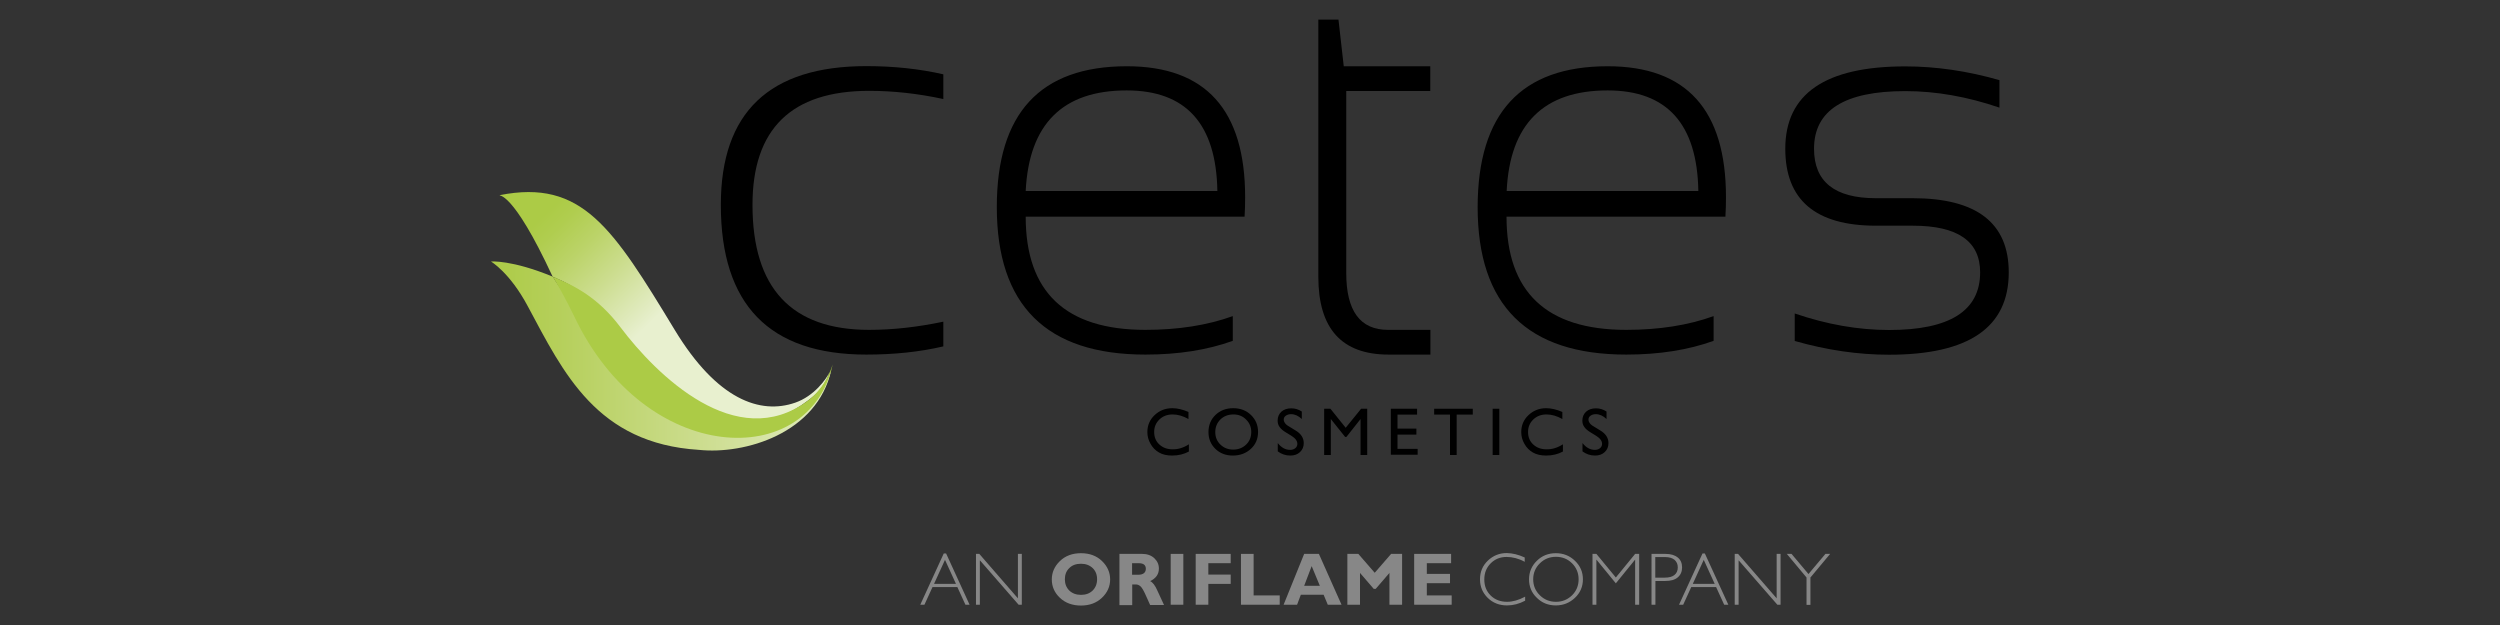 <?xml version="1.0" encoding="utf-8"?>
<!-- Generator: Adobe Illustrator 24.0.3, SVG Export Plug-In . SVG Version: 6.00 Build 0)  -->
<svg version="1.1" id="Layer_1" xmlns="http://www.w3.org/2000/svg" xmlns:xlink="http://www.w3.org/1999/xlink" x="0px" y="0px"
	 viewBox="0 0 180 45" style="enable-background:new 0 0 180 45;" xml:space="preserve">
<rect x="0" y="0" width="180" height="45" fill="#333333" stroke="none"/>
<style type="text/css">
	.st0{fill:url(#SVGID_1_);}
	.st1{fill:url(#SVGID_2_);}
	.st2{fill:#ACCB46;}
	.st3{fill:#878787;}
</style>
<g>
	<g>
		<path d="M67.92,24.94c-1.71,0.4-3.56,0.59-5.54,0.59c-6.99,0-10.48-3.59-10.48-10.78c0-6.66,3.49-9.99,10.48-9.99
			c1.98,0,3.82,0.2,5.54,0.59v1.78c-1.85-0.4-3.63-0.59-5.34-0.59c-5.6,0-8.4,2.74-8.4,8.21c0,6,2.8,9,8.4,9
			c1.71,0,3.49-0.2,5.34-0.59V24.94z"/>
		<path d="M81.13,4.77c5.68,0,8.52,3.14,8.52,9.43c0,0.45-0.01,0.92-0.04,1.4H73.85c0,5.43,2.87,8.15,8.62,8.15
			c2.36,0,4.46-0.33,6.29-0.99v1.78c-1.83,0.66-3.93,0.99-6.29,0.99c-7.13,0-10.7-3.54-10.7-10.62C71.77,8.16,74.89,4.77,81.13,4.77
			z M73.85,13.75h13.8c-0.08-4.82-2.25-7.24-6.53-7.24C76.51,6.51,74.09,8.93,73.85,13.75z"/>
		<path d="M94.91,1.41h1.46l0.38,3.36h6.23v1.78h-6.05v13.11c0,2.73,1,4.09,3.01,4.09h3.05v1.78h-3.01c-3.38,0-5.06-1.87-5.06-5.6
			V1.41z"/>
		<path d="M115.75,4.77c5.68,0,8.52,3.14,8.52,9.43c0,0.45-0.01,0.92-0.04,1.4h-15.76c0,5.43,2.87,8.15,8.62,8.15
			c2.36,0,4.46-0.33,6.29-0.99v1.78c-1.83,0.66-3.93,0.99-6.29,0.99c-7.13,0-10.7-3.54-10.7-10.62
			C106.4,8.16,109.52,4.77,115.75,4.77z M108.48,13.75h13.8c-0.08-4.82-2.25-7.24-6.53-7.24C111.14,6.51,108.71,8.93,108.48,13.75z"
			/>
		<path d="M129.22,24.55v-1.98c2.31,0.79,4.57,1.19,6.8,1.19c4.36,0,6.55-1.38,6.55-4.15c0-2.24-1.61-3.36-4.85-3.36h-2.65
			c-4.35,0-6.53-1.85-6.53-5.54c0-3.96,2.88-5.93,8.64-5.93c2.21,0,4.48,0.33,6.78,0.99v1.98c-2.31-0.79-4.57-1.19-6.78-1.19
			c-4.38,0-6.57,1.38-6.57,4.15c0,2.37,1.48,3.56,4.45,3.56h2.65c4.61,0,6.92,1.78,6.92,5.34c0,3.96-2.87,5.93-8.62,5.93
			C133.8,25.54,131.53,25.21,129.22,24.55z"/>
	</g>
	<g>
		<path d="M85.6,31.99v0.52c-0.35,0.19-0.75,0.29-1.21,0.29c-0.37,0-0.69-0.07-0.94-0.22c-0.26-0.15-0.46-0.35-0.61-0.62
			c-0.15-0.26-0.23-0.54-0.23-0.85c0-0.48,0.17-0.89,0.52-1.22c0.35-0.33,0.77-0.5,1.28-0.5c0.35,0,0.74,0.09,1.16,0.27v0.51
			c-0.39-0.22-0.77-0.33-1.14-0.33c-0.38,0-0.7,0.12-0.95,0.36c-0.25,0.24-0.38,0.54-0.38,0.9c0,0.37,0.12,0.67,0.37,0.9
			c0.25,0.23,0.56,0.35,0.95,0.35C84.82,32.36,85.21,32.24,85.6,31.99z"/>
		<path d="M88.79,29.39c0.51,0,0.94,0.16,1.28,0.49c0.34,0.33,0.51,0.73,0.51,1.22c0,0.49-0.17,0.9-0.52,1.22
			c-0.35,0.32-0.78,0.48-1.3,0.48c-0.5,0-0.92-0.16-1.25-0.48c-0.33-0.32-0.5-0.72-0.5-1.21c0-0.5,0.17-0.91,0.5-1.23
			C87.85,29.55,88.28,29.39,88.79,29.39z M88.81,29.84c-0.38,0-0.69,0.12-0.94,0.36c-0.24,0.24-0.37,0.54-0.37,0.91
			c0,0.36,0.12,0.66,0.37,0.9c0.25,0.24,0.55,0.36,0.92,0.36c0.37,0,0.68-0.12,0.93-0.36c0.25-0.24,0.37-0.54,0.37-0.91
			c0-0.35-0.12-0.65-0.37-0.89C89.48,29.96,89.17,29.84,88.81,29.84z"/>
		<path d="M92.97,31.37l-0.36-0.22c-0.23-0.14-0.39-0.27-0.48-0.41c-0.1-0.13-0.14-0.29-0.14-0.46c0-0.26,0.09-0.47,0.27-0.64
			c0.18-0.16,0.42-0.24,0.71-0.24c0.28,0,0.53,0.08,0.76,0.23v0.54c-0.24-0.23-0.5-0.35-0.77-0.35c-0.16,0-0.28,0.04-0.38,0.11
			c-0.1,0.07-0.15,0.16-0.15,0.28c0,0.1,0.04,0.19,0.11,0.28c0.07,0.09,0.19,0.18,0.36,0.27l0.36,0.22
			c0.41,0.24,0.61,0.55,0.61,0.92c0,0.27-0.09,0.48-0.27,0.65c-0.18,0.17-0.41,0.25-0.7,0.25c-0.33,0-0.63-0.1-0.9-0.3v-0.6
			c0.26,0.33,0.55,0.49,0.89,0.49c0.15,0,0.27-0.04,0.37-0.12c0.1-0.08,0.15-0.19,0.15-0.31C93.41,31.74,93.26,31.55,92.97,31.37z"
			/>
		<path d="M98,29.43h0.44v3.33h-0.48v-2.59l-1.02,1.29h-0.09l-1.03-1.29v2.59h-0.48v-3.33h0.45l1.1,1.37L98,29.43z"/>
		<path d="M100.14,29.43h1.89v0.42h-1.41v1.01h1.36v0.43h-1.36v1.03h1.45v0.42h-1.93V29.43z"/>
		<path d="M103.26,29.43h2.78v0.42h-1.16v2.91h-0.48v-2.91h-1.14V29.43z"/>
		<path d="M107.47,29.43h0.48v3.33h-0.48V29.43z"/>
		<path d="M112.53,31.99v0.52c-0.35,0.19-0.75,0.29-1.21,0.29c-0.37,0-0.69-0.07-0.95-0.22c-0.26-0.15-0.46-0.35-0.61-0.62
			c-0.15-0.26-0.23-0.54-0.23-0.85c0-0.48,0.17-0.89,0.52-1.22c0.35-0.33,0.77-0.5,1.28-0.5c0.35,0,0.74,0.09,1.16,0.27v0.51
			c-0.39-0.22-0.77-0.33-1.14-0.33c-0.38,0-0.7,0.12-0.95,0.36c-0.25,0.24-0.38,0.54-0.38,0.9c0,0.37,0.12,0.67,0.37,0.9
			c0.25,0.23,0.56,0.35,0.95,0.35C111.75,32.36,112.14,32.24,112.53,31.99z"/>
		<path d="M114.91,31.37l-0.36-0.22c-0.23-0.14-0.39-0.27-0.48-0.41c-0.1-0.13-0.14-0.29-0.14-0.46c0-0.26,0.09-0.47,0.27-0.64
			c0.18-0.16,0.42-0.24,0.71-0.24c0.28,0,0.53,0.08,0.76,0.23v0.54c-0.24-0.23-0.5-0.35-0.77-0.35c-0.16,0-0.28,0.04-0.38,0.11
			c-0.1,0.07-0.15,0.16-0.15,0.28c0,0.1,0.04,0.19,0.11,0.28c0.07,0.09,0.19,0.18,0.36,0.27l0.36,0.22
			c0.41,0.24,0.61,0.55,0.61,0.92c0,0.27-0.09,0.48-0.27,0.65c-0.18,0.17-0.41,0.25-0.7,0.25c-0.33,0-0.63-0.1-0.9-0.3v-0.6
			c0.26,0.33,0.56,0.49,0.89,0.49c0.15,0,0.27-0.04,0.37-0.12c0.1-0.08,0.15-0.19,0.15-0.31C115.35,31.74,115.2,31.55,114.91,31.37z
			"/>
	</g>
	
		<linearGradient id="SVGID_1_" gradientUnits="userSpaceOnUse" x1="-541.393" y1="25.641" x2="-512.785" y2="25.641" gradientTransform="matrix(-0.856 0 0 1 -403.64 0)">
		<stop  offset="1.313600e-03" style="stop-color:#E0EBBE"/>
		<stop  offset="0.404" style="stop-color:#CBDC8C"/>
		<stop  offset="0.804" style="stop-color:#B5CF5A"/>
		<stop  offset="1" style="stop-color:#ACCB46"/>
	</linearGradient>
	<path class="st0" d="M39.8,19.92c0.49,0.81,1.85,2.69,2.63,3.51c13.42,14.16,17.42,3.22,17.42,3.22c-1.01,4.56-6.23,6.09-9.53,5.74
		c-7.35-0.46-9.74-5.53-12.32-10.34c-1.3-2.44-2.65-3.22-2.65-3.22S36.82,18.69,39.8,19.92z"/>
	
		<linearGradient id="SVGID_2_" gradientUnits="userSpaceOnUse" x1="-528.206" y1="21.616" x2="-520.724" y2="12.602" gradientTransform="matrix(-0.856 0 0 1 -403.64 0)">
		<stop  offset="0" style="stop-color:#E8F0CF"/>
		<stop  offset="0.093" style="stop-color:#E1EBC0"/>
		<stop  offset="0.402" style="stop-color:#CCDD8F"/>
		<stop  offset="0.667" style="stop-color:#BBD368"/>
		<stop  offset="0.875" style="stop-color:#B0CD4F"/>
		<stop  offset="1" style="stop-color:#ACCB46"/>
	</linearGradient>
	<path class="st1" d="M58.16,28.85c-5.09,3.93-10.87-0.45-13.76-5.12c-1.21-1.96-3.02-3.16-4.61-3.81c-2.94-6.34-3.9-5.77-3.81-5.87
		c5.93-1.17,8.13,2.33,12.61,9.72c3.04,5.01,6.15,6.1,8.67,5.22c1.35-0.47,2.23-1.68,2.49-2.23C59.53,27.27,59.32,28.01,58.16,28.85
		z"/>
	<path class="st2" d="M41.32,22.73c-0.52-1.07-1.03-2-1.52-2.81c1.59,0.66,3.26,1.5,4.88,3.65c2.58,3.42,8.33,9.11,13.48,5.28
		c1.33-0.99,1.74-2.46,1.79-2.6C58.28,33.93,46.46,33.61,41.32,22.73z"/>
	<g>
		<path class="st3" d="M68.12,39.85l1.69,3.69h-0.3l-0.58-1.27h-1.79l-0.58,1.27h-0.3l1.69-3.69H68.12z M68.83,42.04l-0.79-1.73
			l-0.79,1.73H68.83z"/>
		<path class="st3" d="M73.57,39.88v3.66h-0.23l-2.79-3.2v3.2h-0.28v-3.66h0.24l2.78,3.2v-3.2H73.57z"/>
		<path class="st3" d="M77.83,39.83c0.62,0,1.13,0.19,1.52,0.57c0.39,0.38,0.58,0.82,0.58,1.32c0,0.51-0.2,0.95-0.59,1.32
			c-0.39,0.37-0.89,0.56-1.51,0.56c-0.62,0-1.13-0.19-1.52-0.56c-0.39-0.37-0.58-0.81-0.58-1.32c0-0.5,0.19-0.94,0.58-1.32
			C76.7,40.02,77.21,39.83,77.83,39.83z M77.83,42.83c0.35,0,0.62-0.1,0.84-0.31c0.21-0.21,0.32-0.48,0.32-0.81
			c0-0.34-0.11-0.61-0.32-0.81c-0.21-0.2-0.49-0.31-0.84-0.31c-0.35,0-0.63,0.1-0.84,0.31c-0.21,0.2-0.32,0.47-0.32,0.81
			c0,0.33,0.11,0.6,0.32,0.81C77.2,42.72,77.48,42.83,77.83,42.83z"/>
		<path class="st3" d="M80.6,39.88h1.64c0.35,0,0.64,0.1,0.87,0.31c0.22,0.21,0.33,0.45,0.33,0.75c0,0.4-0.21,0.7-0.63,0.9
			c0.18,0.08,0.36,0.31,0.52,0.68c0.17,0.37,0.33,0.71,0.48,1.04h-1c-0.06-0.12-0.16-0.35-0.31-0.69c-0.15-0.34-0.28-0.56-0.38-0.65
			c-0.11-0.1-0.22-0.14-0.34-0.14h-0.26v1.49H80.6V39.88z M81.51,40.55v0.83h0.48c0.15,0,0.28-0.04,0.37-0.11s0.14-0.18,0.14-0.31
			c0-0.28-0.17-0.41-0.52-0.41H81.51z"/>
		<path class="st3" d="M85.2,39.88v3.66h-0.91v-3.66H85.2z"/>
		<path class="st3" d="M88.61,39.88v0.67H87v0.82h1.61v0.67H87v1.5h-0.91v-3.66H88.61z"/>
		<path class="st3" d="M92.14,42.87v0.67h-2.79v-3.66h0.91v2.99H92.14z"/>
		<path class="st3" d="M94.96,39.88l1.63,3.66H95.6l-0.3-0.72h-1.64l-0.27,0.72h-0.97l1.48-3.66H94.96z M95.03,42.18l-0.59-1.42
			l-0.54,1.42H95.03z"/>
		<path class="st3" d="M98.98,41.24l1.18-1.36h0.79v3.66h-0.91v-2.29l-0.99,1.15h-0.14l-0.99-1.15v2.29h-0.91v-3.66h0.79
			L98.98,41.24z"/>
		<path class="st3" d="M104.52,42.87v0.67h-2.7v-3.66h2.66v0.67h-1.75v0.77h1.67v0.67h-1.67v0.88H104.52z"/>
		<path class="st3" d="M109.78,40.14v0.31c-0.44-0.24-0.88-0.35-1.31-0.35c-0.45,0-0.83,0.15-1.14,0.46
			c-0.31,0.31-0.46,0.7-0.46,1.16c0,0.47,0.15,0.85,0.46,1.16c0.31,0.3,0.7,0.45,1.18,0.45c0.4,0,0.83-0.12,1.3-0.37v0.29
			c-0.43,0.23-0.87,0.34-1.3,0.34c-0.56,0-1.02-0.18-1.39-0.54c-0.37-0.36-0.56-0.8-0.56-1.34c0-0.54,0.19-0.99,0.57-1.35
			c0.38-0.36,0.83-0.54,1.36-0.54C108.9,39.83,109.33,39.93,109.78,40.14z"/>
		<path class="st3" d="M112.02,39.83c0.54,0,1,0.18,1.38,0.55c0.38,0.36,0.57,0.81,0.57,1.33c0,0.52-0.19,0.97-0.57,1.33
			c-0.38,0.36-0.84,0.55-1.38,0.55c-0.54,0-1-0.18-1.37-0.55c-0.38-0.36-0.56-0.81-0.56-1.33c0-0.52,0.19-0.97,0.56-1.33
			C111.02,40.01,111.48,39.83,112.02,39.83z M112.03,43.33c0.46,0,0.84-0.16,1.16-0.47c0.31-0.31,0.47-0.69,0.47-1.15
			c0-0.45-0.16-0.84-0.47-1.15c-0.31-0.31-0.7-0.47-1.16-0.47c-0.46,0-0.85,0.16-1.16,0.47c-0.32,0.31-0.48,0.7-0.48,1.15
			c0,0.45,0.16,0.84,0.48,1.15C111.18,43.17,111.57,43.33,112.03,43.33z"/>
		<path class="st3" d="M116.34,41.58l1.39-1.7h0.29v3.66h-0.29v-3.25L116.34,42l-1.4-1.71v3.25h-0.28v-3.66h0.28L116.34,41.58z"/>
		<path class="st3" d="M118.9,39.88h1.01c0.39,0,0.68,0.09,0.89,0.26c0.21,0.17,0.31,0.41,0.31,0.71c0,0.3-0.1,0.54-0.31,0.72
			c-0.21,0.18-0.51,0.26-0.91,0.26h-0.7v1.71h-0.28V39.88z M119.18,40.11v1.48h0.68c0.31,0,0.54-0.06,0.7-0.19
			c0.16-0.13,0.24-0.31,0.24-0.55c0-0.23-0.08-0.4-0.23-0.54c-0.16-0.13-0.38-0.2-0.67-0.2H119.18z"/>
		<path class="st3" d="M122.75,39.85l1.69,3.69h-0.3l-0.58-1.27h-1.79l-0.58,1.27h-0.3l1.69-3.69H122.75z M123.46,42.04l-0.79-1.73
			l-0.79,1.73H123.46z"/>
		<path class="st3" d="M128.2,39.88v3.66h-0.23l-2.79-3.2v3.2h-0.28v-3.66h0.24l2.78,3.2v-3.2H128.2z"/>
		<path class="st3" d="M131.77,39.88l-1.42,1.7v1.97h-0.28v-1.97l-1.42-1.7h0.34l1.22,1.45l1.22-1.45H131.77z"/>
	</g>
</g>
</svg>

